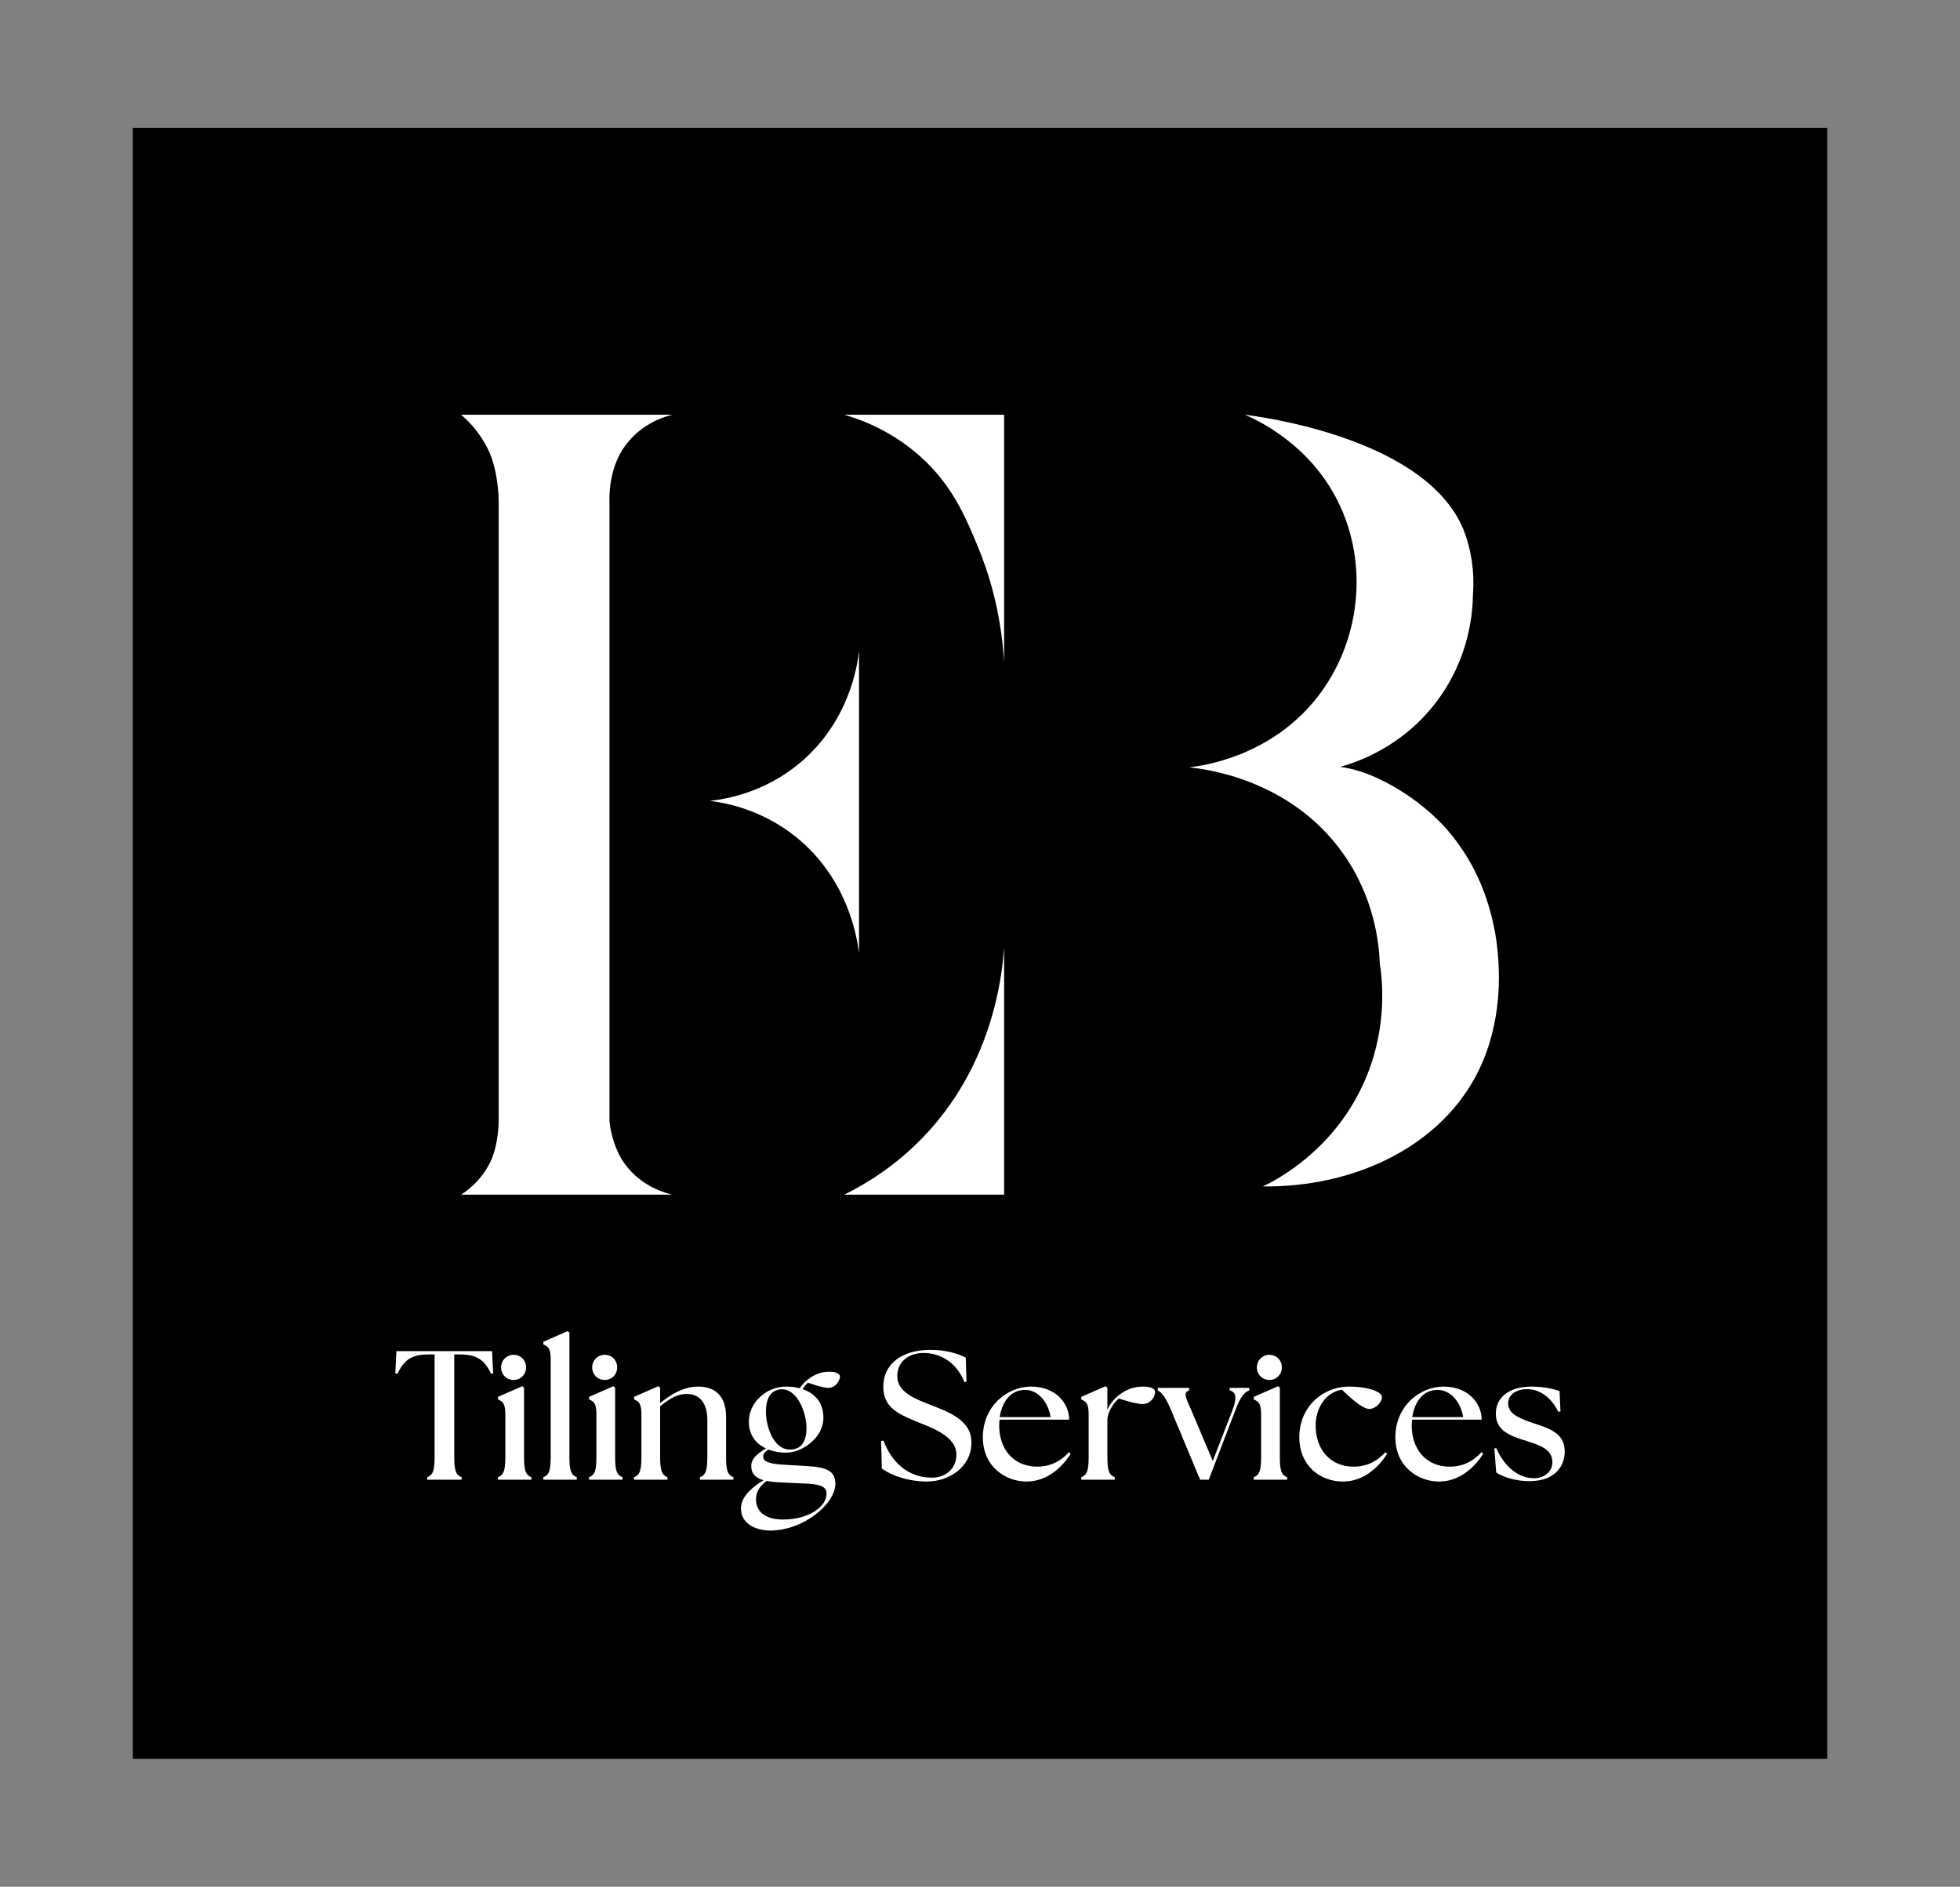 <?xml version="1.0" encoding="UTF-8"?><svg id="Layer_1" xmlns="http://www.w3.org/2000/svg" viewBox="0 0 566.929 545.757"><rect x="0" y="0" width="566.929" height="545.757" fill="#808080" stroke="none"/><defs><style>.cls-1{fill:#fff;}</style></defs><g id="EBTilingServices-Artboard_1"><rect x="38.41" y="36.975" width="490.11" height="471.806"/><path class="cls-1" d="M133.37,119.963c2.07,1.752,5.523,5.139,8.012,10.471,2.817,6.034,2.856,14.279,2.856,14.279,0,59.972,0,239.889,0,179.917,0-.397.007,6.729-2.539,11.741-2.653,5.224-6.537,8.053-8.329,9.202h61.162c-1.89-.417-8.873-2.195-13.803-8.885-3.703-5.024-4.442-11.969-4.442-12.375v-179.6s-.473-9.059,4.601-15.866c4.979-6.679,11.836-8.471,13.645-8.885h-61.162Z"/><path class="cls-1" d="M248.476,188.345c-.426,3.796-2.704,20.303-17.135,32.366-10.303,8.613-21.407,10.451-26.02,10.947,4.883.612,15.066,2.592,24.751,10.313,15.425,12.297,17.94,29.874,18.404,33.794v-87.42Z"/><path class="cls-1" d="M244.192,119.963h46.249v71.554c-.898-15.008-4.715-26.491-7.695-33.635-3.516-8.431-7.303-17.512-16.452-25.752-8.175-7.362-16.844-10.642-22.102-12.168Z"/><path class="cls-1" d="M244.192,345.574h46.249v-71.554c-.617,9.013-3.585,34.397-23.556,55.063-7.841,8.114-16.127,13.249-22.693,16.491Z"/><path class="cls-1" d="M360.091,119.963c2.497.363,53.764,6.36,63.728,34.587,1.46,4.136,2.782,10.036,2.221,17.611-.055,4.462-.792,18.006-10.63,30.938-10.141,13.33-23.524,17.562-27.765,18.722,2.611.352,6.781,1.261,12.07,3.888,10.208,5.071,16.449,11.54,18.782,14.199,13.275,15.128,14.606,33.085,14.906,38.073.287,4.779,1.008,19.775-6.973,34.116-11.054,19.861-34.84,31.353-61.103,31.097,4.709-2.305,20.013-10.525,28.717-29.034,7.329-15.586,5.921-29.838,5.077-35.38-.235-6.018-1.611-19.149-10.63-31.89-15.431-21.798-40.553-24.537-44.583-24.909,4.227-.491,23.747-3.219,37.126-20.308,12.456-15.91,15.02-38.43,5.95-56.641-8.011-16.085-22.216-23.021-26.892-25.068Z"/><path class="cls-1" d="M123.583,427.276c1.753-.585,2.125-2.178,2.125-6.003v-29.48h-1.647c-4.728,0-7.118,1.328-9.083,5.577l-.637-.106.318-6.427h27.674l.319,6.427-.637.106c-1.966-4.249-4.355-5.577-9.083-5.577h-1.54v29.48c0,3.825.372,5.418,2.125,6.003v.743h-9.933v-.743Z"/><path class="cls-1" d="M144.039,427.276c1.753-.585,2.125-2.178,2.125-6.003v-12.217c0-3.134-.797-3.665-2.125-4.25v-.743l7.012-3.08.531.424v19.867c0,3.825.372,5.418,2.125,6.003v.743h-9.667v-.743ZM144.942,395.565c0-2.073,1.593-3.665,3.612-3.665,2.125,0,3.612,1.593,3.612,3.665,0,2.018-1.593,3.611-3.612,3.611-2.018,0-3.612-1.593-3.612-3.611Z"/><path class="cls-1" d="M157.16,427.276c1.753-.585,2.125-2.178,2.125-6.003v-28.152c0-3.134-.796-3.665-2.125-4.249v-.745l7.012-3.08.531.425v35.801c0,3.825.372,5.418,2.125,6.003v.743h-9.667v-.743Z"/><path class="cls-1" d="M170.387,427.276c1.753-.585,2.125-2.178,2.125-6.003v-12.217c0-3.134-.797-3.665-2.125-4.25v-.743l7.012-3.08.531.424v19.867c0,3.825.372,5.418,2.125,6.003v.743h-9.667v-.743ZM171.291,395.565c0-2.073,1.593-3.665,3.612-3.665,2.125,0,3.612,1.593,3.612,3.665,0,2.018-1.593,3.611-3.612,3.611-2.018,0-3.612-1.593-3.612-3.611Z"/><path class="cls-1" d="M183.402,427.276c1.753-.585,2.125-2.178,2.125-6.003v-12.217c0-3.134-.797-3.665-2.125-4.25v-.743l7.012-3.08.531.424v4.463c2.922-2.39,6.746-4.781,10.889-4.781,4.887,0,8.18,2.55,8.18,8.764v11.42c0,3.825.372,5.418,2.125,6.003v.743h-9.667v-.743c1.753-.585,2.125-2.178,2.125-6.003v-10.464c0-4.781-2.071-7.595-6.002-7.595-2.497,0-4.781,1.222-7.649,3.559v14.501c0,3.825.372,5.418,2.125,6.003v.743h-9.667v-.743Z"/><path class="cls-1" d="M214.321,436.306c0-2.869,2.39-5.63,6.534-8.127-2.231-.638-3.559-1.859-3.559-4.091,0-1.965,1.381-3.4,4.25-5.099-2.762-1.328-4.94-3.719-4.94-7.755,0-5.577,5.047-10.145,10.836-10.145,1.328,0,2.656.16,3.877.477.744-1.115,1.7-2.125,2.816-2.868,1.7-1.222,3.505-1.912,5.736-1.912,1.647,0,3.081.424,3.081,1.433,0,.956-1.115,3.24-3.346,3.24-1.275,0-2.868-.477-5.896-1.486-.531.424-1.062,1.062-1.593,1.859,3.4,1.115,6.055,3.719,6.055,8.287,0,5.949-6.374,10.092-10.73,10.092-1.647,0-3.505-.266-5.152-.903-.903.584-1.54,1.115-1.54,2.018,0,1.009.744,2.071,5.63,2.337l7.118.424c5.471.319,8.127,1.328,8.127,5.1,0,5.79-9.136,13.545-18.909,13.545-3.241,0-8.393-1.435-8.393-6.427ZM226.486,439.546c7.437,0,12.589-3.719,12.589-7.437,0-1.699-1.115-2.708-5.312-2.921l-8.552-.425c-1.274-.053-2.443-.211-3.453-.371-2.39,1.699-3.08,3.559-3.08,5.311,0,4.249,3.665,5.843,7.808,5.843ZM233.285,413.146c0-4.728-2.815-11.739-7.596-11.261-3.187.372-4.143,3.24-4.143,6.427,0,4.357,2.125,10.996,7.011,10.996,3.612,0,4.728-3.029,4.728-6.162Z"/><path class="cls-1" d="M255.07,424.779l-.212-7.968.69-.106c2.232,6.056,6.959,10.73,14.023,10.73,3.665,0,7.064-2.337,7.064-6.694,0-5.205-6.852-7.649-11.101-9.348-5.471-2.284-10.039-4.091-10.039-10.252,0-6.586,5.311-10.677,13.651-10.677,3.931,0,7.437.85,10.199,2.231l.213,6.905-.584.213c-2.178-5.471-6.693-8.446-11.845-8.446-4.249,0-7.596,2.497-7.596,6.693,0,4.728,5.365,6.641,9.614,8.34,5.418,2.071,11.846,4.462,11.846,10.837,0,7.276-6.693,11.314-12.802,11.314-5.471,0-10.411-1.754-13.12-3.772Z"/><path class="cls-1" d="M284.289,415.749c0-9.03,7.065-14.66,13.97-14.66,7.171,0,10.996,4.939,10.996,9.56h-20.131c-.053.585-.106,1.115-.106,1.7,0,6.959,4.249,11.898,10.995,11.898,3.931,0,6.959-1.699,9.189-4.196l.478.532c-2.443,3.717-6.639,7.968-12.801,7.968-5.896,0-12.589-4.197-12.589-12.802ZM303.889,409.906c-.691-4.355-3.612-7.808-7.278-7.861-4.515-.053-6.799,3.719-7.437,7.861h14.714Z"/><path class="cls-1" d="M312.764,427.276c1.753-.585,2.125-2.178,2.125-6.003v-12.217c0-3.134-.797-3.665-2.125-4.25v-.743l7.012-3.08.531.424v6.428c.797-1.86,2.178-3.506,3.877-4.675,1.966-1.381,3.984-2.071,6.534-2.071,1.805,0,3.4.477,3.4,1.593,0,1.169-1.169,3.453-3.612,3.453-1.487,0-3.506-.53-6.905-1.593-1.328,1.115-3.134,3.506-3.293,6.161v10.571c0,3.825.372,5.418,2.125,6.003v.743h-9.667v-.743Z"/><path class="cls-1" d="M334.864,402.204v-.745h9.083v.745c-1.753.584-1.009,1.965.531,5.471l6.321,14.926,5.737-14.82c1.328-3.612.956-5.153-.85-5.577v-.745h5.684v.745c-1.54.53-2.602,1.965-3.984,5.577l-7.755,20.238h-2.497l-8.499-20.344c-1.487-3.506-2.602-4.94-3.771-5.471Z"/><path class="cls-1" d="M362.649,427.276c1.753-.585,2.125-2.178,2.125-6.003v-12.217c0-3.134-.797-3.665-2.125-4.25v-.743l7.012-3.08.531.424v19.867c0,3.825.372,5.418,2.125,6.003v.743h-9.667v-.743ZM363.553,395.565c0-2.073,1.593-3.665,3.612-3.665,2.125,0,3.612,1.593,3.612,3.665,0,2.018-1.593,3.611-3.612,3.611-2.018,0-3.612-1.593-3.612-3.611Z"/><path class="cls-1" d="M375.824,415.749c0-8.924,6.905-14.66,14.342-14.66,5.684,0,9.561,1.54,9.561,3.027,0,1.647-2.019,3.453-3.612,3.453-1.487,0-3.877-1.646-7.968-5.577-4.621.69-7.595,5.258-7.595,10.358,0,6.959,4.249,11.898,10.995,11.898,3.931,0,6.959-1.699,9.189-4.196l.478.532c-2.443,3.717-6.639,7.968-12.801,7.968-6.534,0-12.589-4.568-12.589-12.802Z"/><path class="cls-1" d="M403.61,415.749c0-9.03,7.065-14.66,13.97-14.66,7.171,0,10.996,4.939,10.996,9.56h-20.131c-.053.585-.106,1.115-.106,1.7,0,6.959,4.249,11.898,10.995,11.898,3.931,0,6.959-1.699,9.189-4.196l.478.532c-2.443,3.717-6.639,7.968-12.801,7.968-5.896,0-12.589-4.197-12.589-12.802ZM423.211,409.906c-.691-4.355-3.612-7.808-7.278-7.861-4.515-.053-6.799,3.719-7.437,7.861h14.714Z"/><path class="cls-1" d="M432.776,425.948l-.531-6.959.531-.106c2.284,5.1,6.108,8.658,10.836,8.711,3.293.053,5.418-2.125,5.418-4.568,0-3.4-2.709-4.726-7.33-6.161-5.577-1.7-9.03-3.24-9.03-8.021,0-4.038,3.134-7.755,10.358-7.755,3.028,0,6.268.584,8.074,1.328l.265,5.842-.637.106c-1.805-3.77-5.099-6.533-8.977-6.533-3.346,0-5.524,1.754-5.524,4.038,0,2.974,2.656,4.249,7.437,5.842,4.249,1.435,8.924,2.709,8.924,8.127,0,4.038-2.549,8.606-10.252,8.606-3.877,0-7.542-1.169-9.561-2.497Z"/></g></svg>